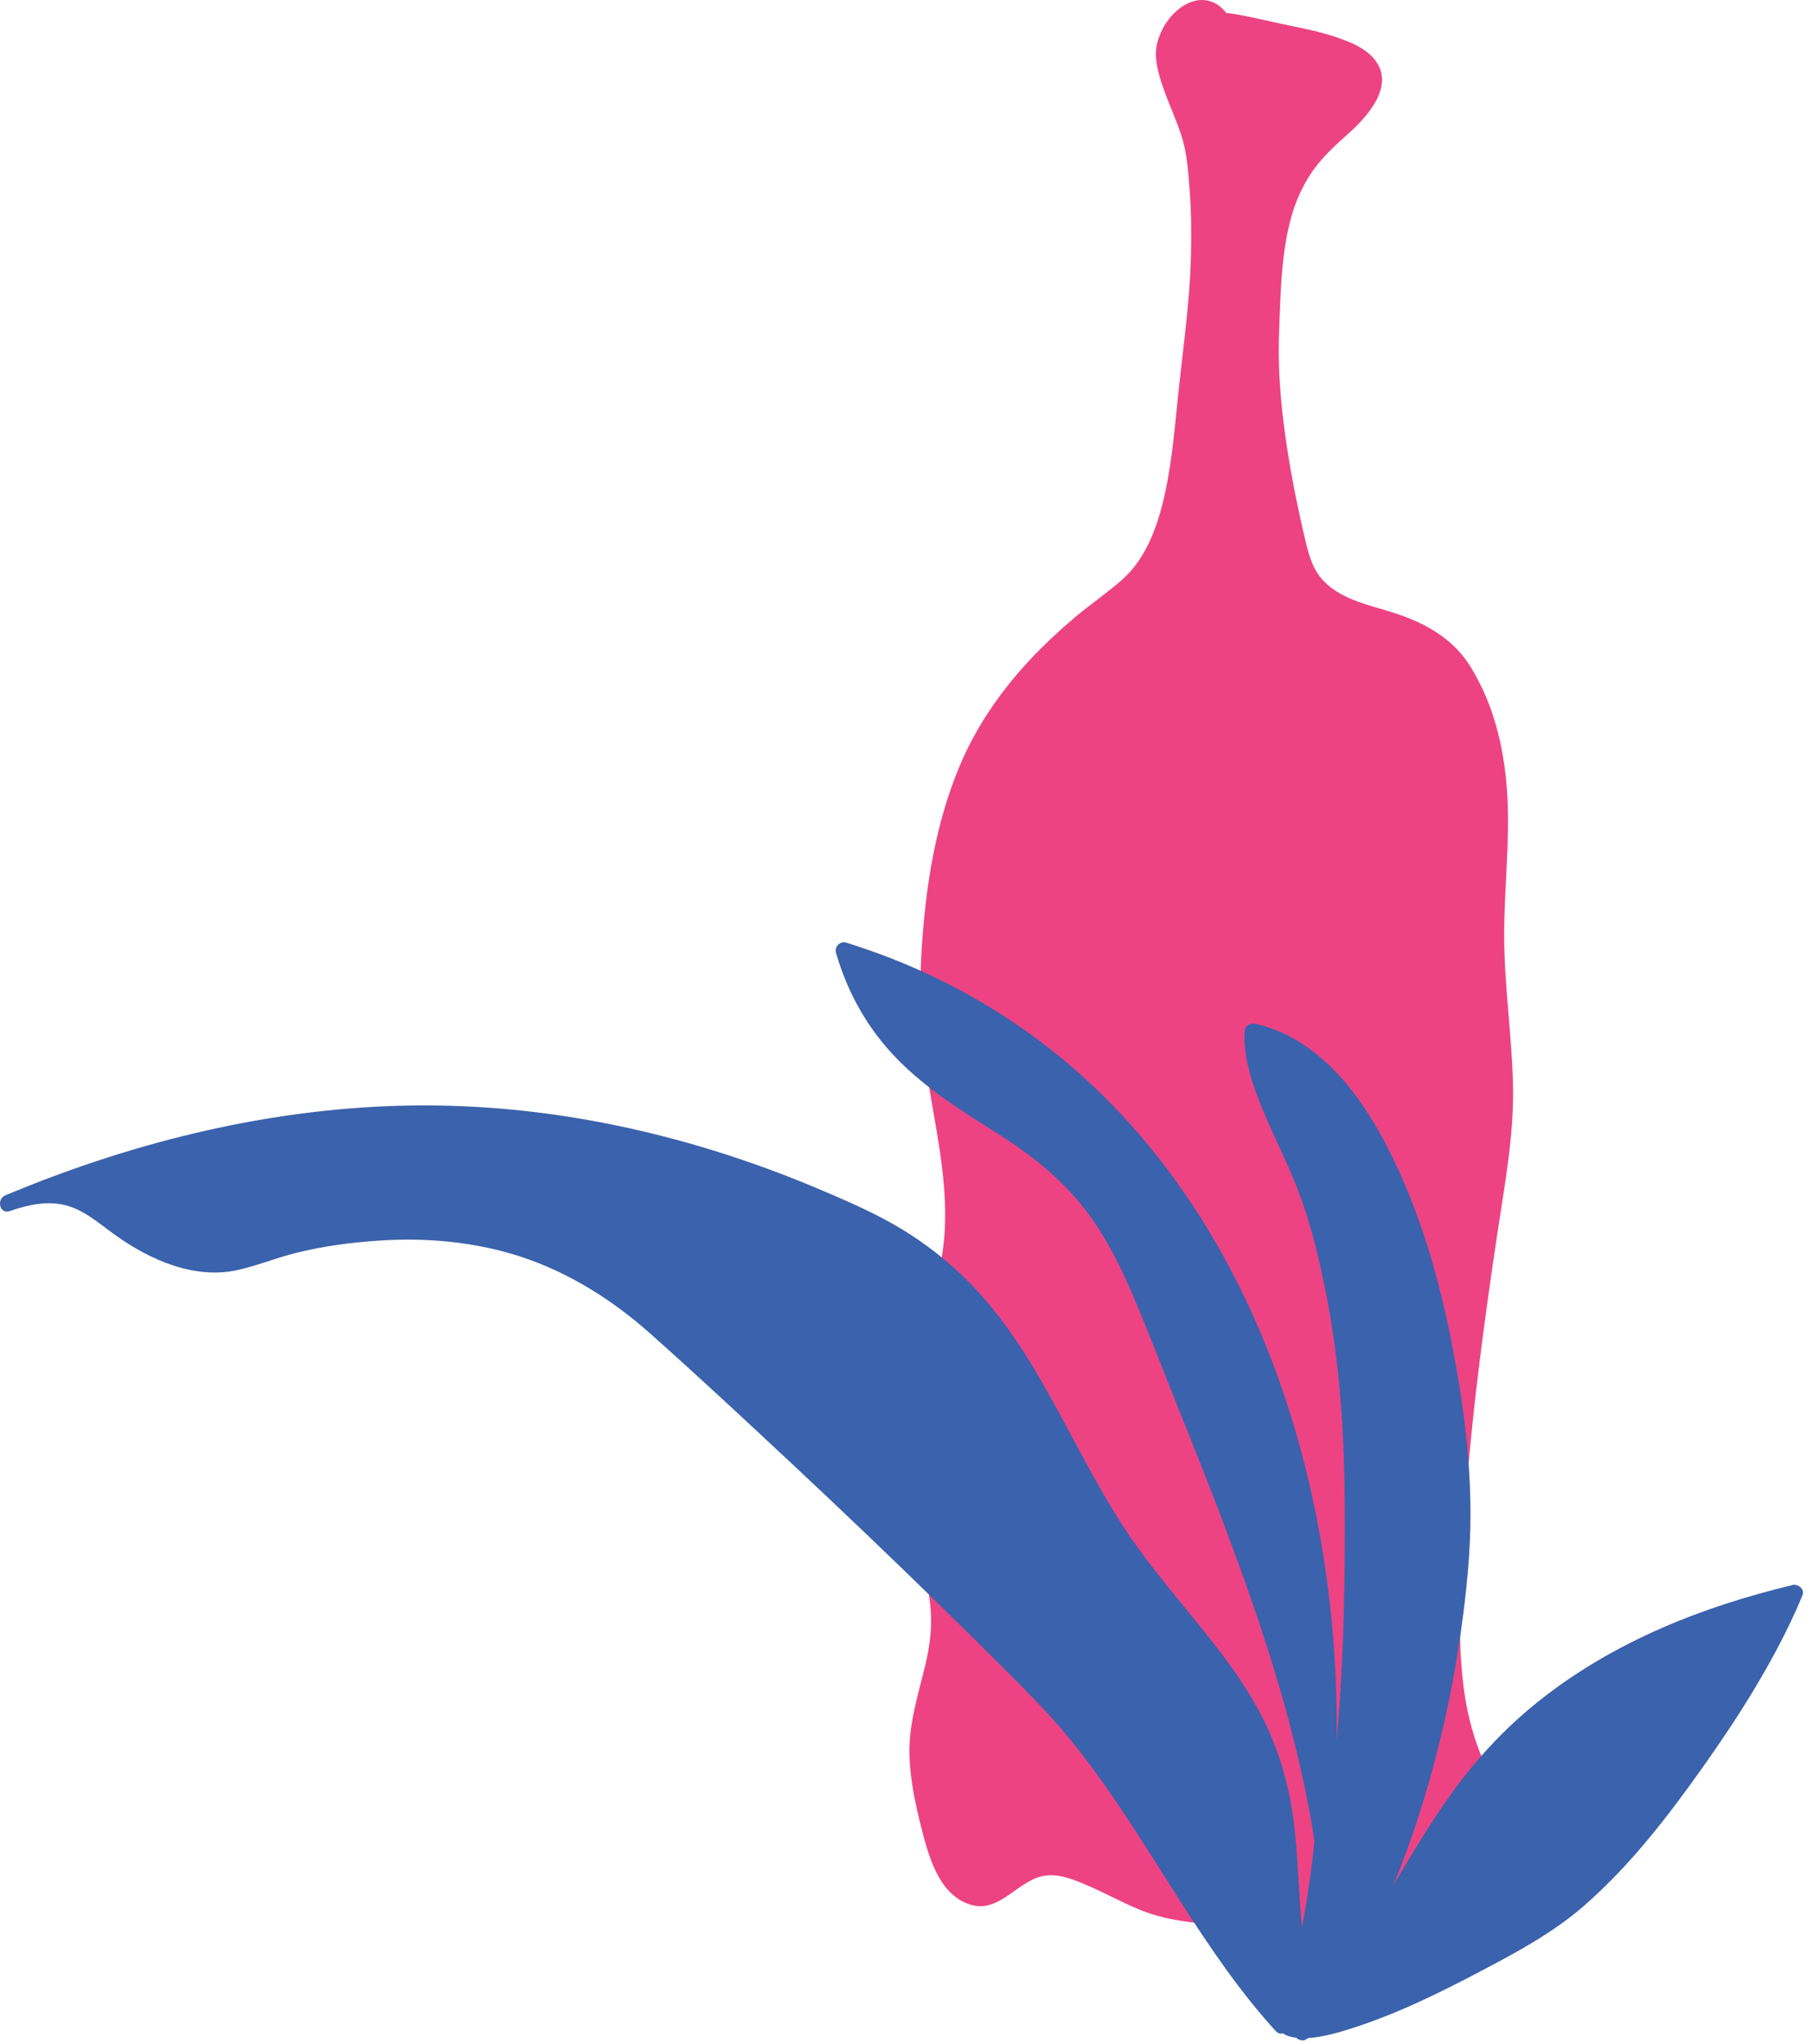 <svg xmlns="http://www.w3.org/2000/svg" width="118" height="133" viewBox="0 0 118 133" fill="none"><path d="M100.45 121.818C100.14 119.838 98.76 118.048 97.669 116.428C97.159 115.668 96.669 114.918 96.329 114.058C95.769 112.638 95.419 111.128 95.24 109.618C94.859 106.458 95.059 103.188 95.24 100.018C95.609 93.348 96.49 86.708 97.48 80.108C97.969 76.868 98.57 73.678 98.469 70.398C98.379 67.198 97.9 64.028 97.9 60.828C97.9 57.838 98.269 54.858 98.109 51.858C97.95 48.908 97.29 45.958 95.73 43.418C94.62 41.598 92.85 40.588 90.87 39.928C89.269 39.398 87.37 39.078 86.15 37.808C85.409 37.038 85.169 36.048 84.93 35.038C84.59 33.588 84.279 32.128 84.019 30.658C83.499 27.698 83.139 24.678 83.249 21.668C83.34 19.258 83.37 16.748 83.969 14.398C84.24 13.338 84.65 12.338 85.24 11.418C85.939 10.328 86.859 9.498 87.82 8.638C89.1 7.478 90.879 5.458 89.379 3.768C88.799 3.118 87.939 2.758 87.139 2.478C86.09 2.108 84.999 1.878 83.909 1.658C82.669 1.408 81.43 1.078 80.18 0.888C80.059 0.868 79.939 0.858 79.809 0.848C79.249 0.088 78.359 -0.212 77.45 0.158C76.409 0.588 75.659 1.618 75.35 2.678C75.059 3.668 75.37 4.748 75.7 5.688C76.059 6.738 76.54 7.738 76.879 8.788C77.26 9.928 77.34 11.188 77.43 12.378C77.54 13.848 77.549 15.318 77.51 16.788C77.43 19.538 77.059 22.228 76.76 24.958C76.499 27.318 76.34 29.698 75.84 32.028C75.389 34.098 74.669 36.268 73.04 37.718C72.07 38.578 70.98 39.308 69.99 40.148C68.969 41.008 67.99 41.918 67.079 42.888C65.249 44.838 63.679 47.058 62.599 49.518C61.33 52.428 60.63 55.568 60.26 58.718C59.889 61.868 59.76 65.118 60.12 68.278C60.459 71.238 61.179 74.138 61.429 77.098C61.559 78.588 61.559 80.108 61.33 81.588C61.09 83.118 60.7 84.598 60.569 86.148C60.44 87.618 60.469 89.098 60.569 90.568C60.679 92.138 60.7 93.628 60.459 95.188C60.239 96.628 59.95 98.058 59.919 99.518C59.88 100.978 60.209 102.378 60.459 103.798C60.719 105.338 60.599 106.778 60.239 108.288C59.87 109.828 59.4 111.338 59.239 112.918C59.029 115.028 59.539 117.308 60.069 119.338C60.529 121.098 61.26 123.438 63.26 123.968C65.019 124.438 66.189 122.508 67.749 122.108C68.73 121.858 69.74 122.248 70.629 122.628C71.769 123.108 72.859 123.708 73.999 124.198C75.21 124.718 76.37 124.948 77.68 125.108C79.299 125.298 80.93 125.388 82.529 125.668C84.01 125.928 85.439 126.408 86.95 126.528C88.109 126.618 89.269 126.468 90.409 126.218C91.609 125.958 92.799 125.528 94.019 125.388C95.07 125.268 96.129 125.258 97.18 125.118C98.09 124.998 99.129 124.818 99.829 124.148C100.46 123.548 100.56 122.658 100.43 121.838L100.45 121.818Z" fill="#ED4383"></path><path d="M116.659 103.148C110.839 104.538 105.239 106.758 100.479 110.438C98.179 112.218 96.209 114.298 94.509 116.658C93.119 118.588 91.899 120.628 90.689 122.678C91.559 120.568 92.299 118.408 92.929 116.228C93.789 113.268 94.459 110.248 94.929 107.198C95.329 104.608 95.639 101.968 95.699 99.348C95.779 95.438 95.279 91.498 94.539 87.668C93.689 83.258 92.429 78.848 90.389 74.828C88.749 71.588 86.379 68.278 82.849 66.958C82.469 66.818 82.079 66.708 81.679 66.618C81.329 66.548 81.019 66.768 80.999 67.138C80.929 68.848 81.499 70.528 82.139 72.098C82.859 73.868 83.739 75.558 84.439 77.338C85.189 79.248 85.699 81.278 86.129 83.288C86.589 85.458 86.919 87.648 87.139 89.858C87.559 94.068 87.559 98.308 87.509 102.528C87.459 106.098 87.319 109.658 86.999 113.218C87.059 107.948 86.549 102.648 85.429 97.498C84.309 92.328 82.559 87.278 80.089 82.598C77.669 78.008 74.529 73.758 70.689 70.248C66.749 66.638 62.109 63.848 57.089 62.018C56.419 61.778 55.749 61.548 55.069 61.338C54.679 61.218 54.299 61.608 54.409 61.998C55.159 64.598 56.479 66.958 58.379 68.898C60.279 70.848 62.599 72.298 64.889 73.738C67.009 75.068 68.999 76.628 70.549 78.608C72.009 80.478 73.049 82.638 73.959 84.818C74.899 87.058 75.759 89.328 76.669 91.578C77.629 93.968 78.589 96.358 79.499 98.768C81.499 104.038 83.349 109.398 84.609 114.898C84.979 116.498 85.309 118.158 85.549 119.818C85.359 121.698 85.089 123.568 84.739 125.428C84.509 123.078 84.489 120.688 84.179 118.348C83.899 116.298 83.359 114.328 82.499 112.448C81.739 110.798 80.749 109.278 79.669 107.828C77.469 104.888 74.949 102.218 72.969 99.118C71.229 96.388 69.809 93.488 68.229 90.668C66.709 87.938 64.989 85.298 62.739 83.108C61.529 81.938 60.189 80.898 58.749 80.018C56.979 78.938 55.049 78.118 53.139 77.308C45.299 74.018 36.909 72.048 28.389 71.938C19.879 71.828 11.449 73.578 3.499 76.538C2.439 76.928 1.399 77.348 0.359 77.778C-0.261 78.038 -0.021 79.038 0.639 78.808C1.939 78.358 3.339 78.058 4.679 78.558C5.739 78.948 6.619 79.748 7.529 80.388C9.769 81.988 12.659 83.268 15.459 82.648C16.749 82.358 17.989 81.848 19.279 81.528C21.009 81.098 22.789 80.858 24.569 80.738C27.729 80.518 30.909 80.798 33.929 81.788C37.049 82.818 39.869 84.598 42.319 86.778C45.489 89.598 48.589 92.488 51.689 95.388C54.799 98.298 57.879 101.238 60.929 104.218C62.419 105.668 63.899 107.138 65.369 108.608C66.729 109.968 68.099 111.328 69.329 112.798C73.879 118.248 76.969 124.728 81.399 130.258C81.919 130.908 82.469 131.548 83.029 132.168C83.179 132.328 83.349 132.358 83.499 132.318C83.739 132.478 84.039 132.568 84.369 132.608C84.569 132.788 84.899 132.858 85.119 132.628C86.079 132.568 87.119 132.258 87.729 132.068C90.739 131.138 93.619 129.728 96.399 128.258C98.719 127.038 101.079 125.768 103.059 124.048C106.069 121.438 108.559 118.198 110.849 114.968C113.109 111.778 115.239 108.428 116.859 104.868C117.019 104.518 117.169 104.158 117.319 103.798C117.479 103.398 117.019 103.058 116.659 103.138V103.148Z" fill="#3B62AC"></path></svg>